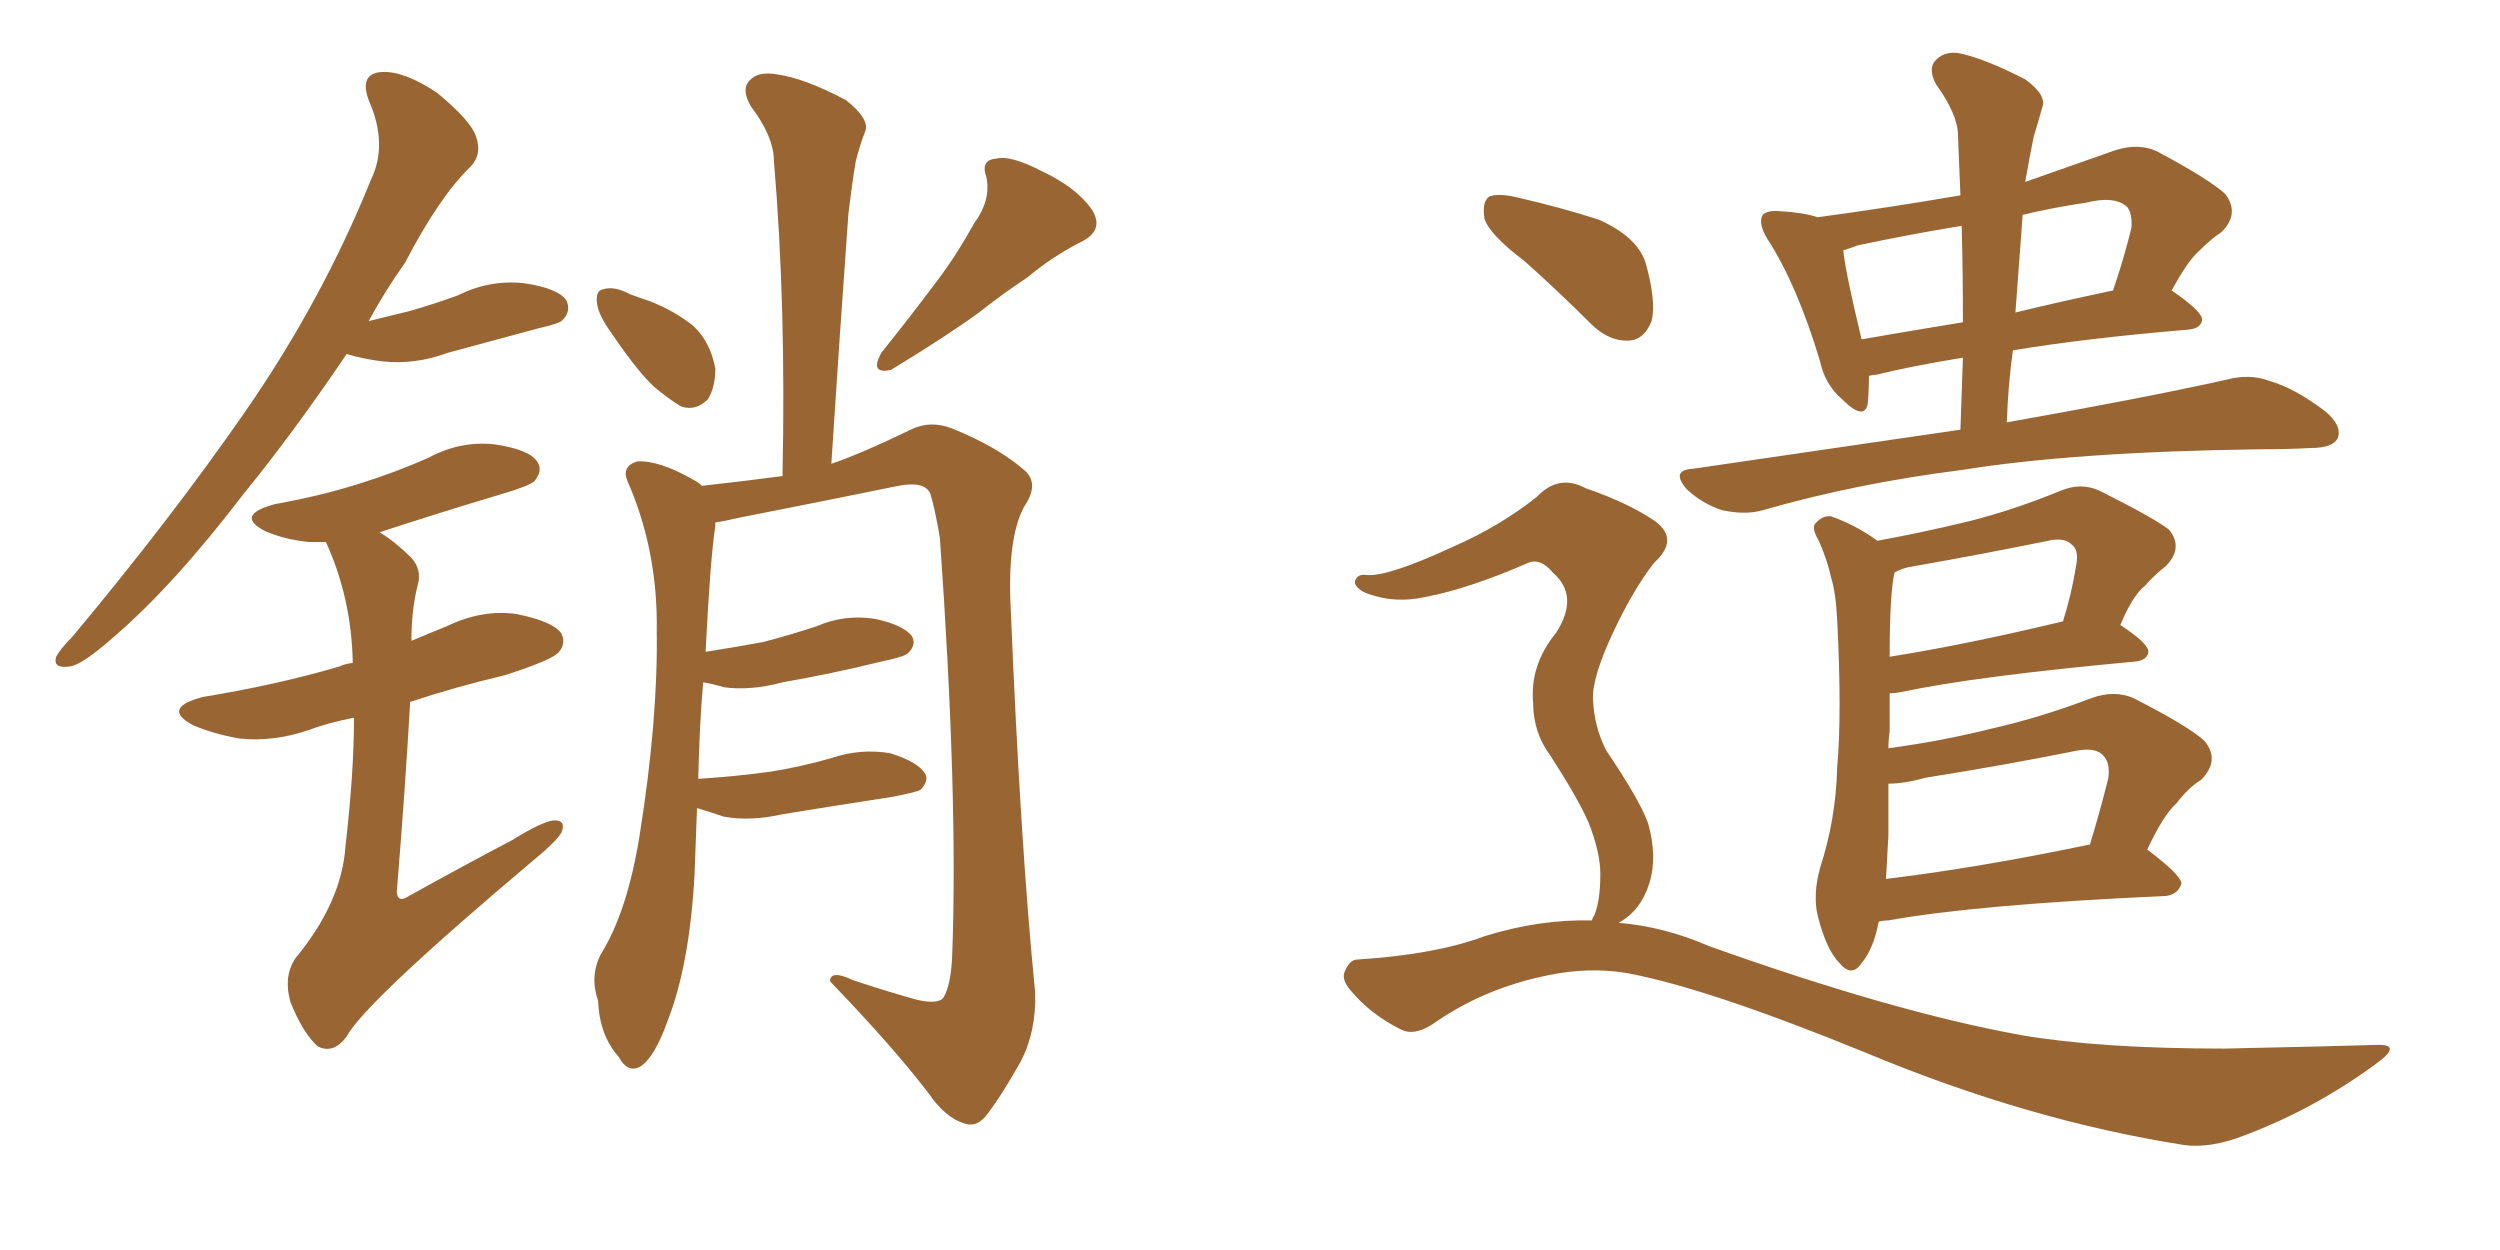 <svg xmlns="http://www.w3.org/2000/svg" xmlns:xlink="http://www.w3.org/1999/xlink" width="300" height="150"><path fill="#996633" padding="10" d="M41.60 42.48L41.60 42.48Q35.16 52.00 29.30 59.18L29.30 59.18Q20.80 70.31 13.62 76.46L13.62 76.46Q9.81 79.83 8.35 79.98L8.35 79.98Q6.30 80.27 6.74 78.81L6.74 78.81Q7.18 77.93 8.64 76.46L8.64 76.46Q20.51 62.26 29.44 49.37L29.44 49.37Q38.67 36.04 44.53 21.53L44.53 21.53Q46.58 17.29 44.24 12.01L44.24 12.01Q43.07 8.79 45.85 8.64L45.85 8.64Q48.49 8.50 52.44 11.13L52.44 11.13Q56.54 14.50 57.13 16.41L57.13 16.41Q57.86 18.46 56.54 19.92L56.54 19.92Q52.73 23.58 48.63 31.49L48.63 31.49Q46.14 35.01 44.24 38.53L44.24 38.53Q46.73 37.94 49.07 37.35L49.07 37.35Q52.15 36.47 54.93 35.45L54.93 35.45Q58.74 33.54 62.84 33.98L62.84 33.98Q66.94 34.57 67.97 36.04L67.97 36.04Q68.55 37.35 67.53 38.38L67.53 38.38Q67.24 38.82 64.60 39.40L64.60 39.40Q59.18 40.87 53.76 42.33L53.76 42.33Q49.80 43.80 45.85 43.36L45.85 43.36Q43.51 43.07 41.60 42.48ZM42.48 86.13L42.48 86.13Q39.40 86.72 37.06 87.60L37.06 87.60Q32.81 89.06 28.71 88.62L28.71 88.62Q25.49 88.04 23.14 87.01L23.14 87.01Q19.34 84.96 24.32 83.64L24.32 83.64Q33.25 82.18 40.72 79.98L40.72 79.98Q41.31 79.69 42.33 79.54L42.33 79.54Q42.19 71.78 39.11 65.04L39.11 65.04Q37.94 65.04 37.06 65.04L37.06 65.04Q34.13 64.75 31.79 63.72L31.79 63.72Q28.13 61.82 32.96 60.50L32.96 60.50Q38.67 59.47 43.21 58.01L43.21 58.01Q47.46 56.69 51.42 54.93L51.42 54.93Q55.22 52.88 59.33 53.32L59.33 53.32Q63.43 53.91 64.45 55.37L64.45 55.37Q65.19 56.40 64.16 57.71L64.16 57.71Q63.57 58.30 60.06 59.33L60.06 59.33Q52.73 61.52 45.56 63.87L45.56 63.87Q47.46 65.04 49.37 66.94L49.37 66.94Q50.68 68.41 50.10 70.31L50.10 70.31Q49.37 73.24 49.37 76.90L49.37 76.90Q51.42 76.03 53.61 75.15L53.61 75.15Q57.86 73.10 61.96 73.68L61.96 73.68Q66.36 74.56 67.38 76.03L67.38 76.03Q67.97 77.34 66.94 78.37L66.94 78.37Q66.06 79.25 60.64 81.01L60.64 81.01Q54.49 82.47 49.22 84.23L49.22 84.23Q48.63 94.63 47.61 107.08L47.61 107.08Q47.75 108.40 49.07 107.52L49.07 107.52Q55.66 103.86 61.52 100.78L61.52 100.78Q65.04 98.58 66.50 98.44L66.50 98.44Q67.97 98.44 67.38 99.90L67.38 99.90Q66.65 101.07 64.31 102.98L64.31 102.98Q43.80 120.26 41.60 124.37L41.60 124.37Q39.99 126.56 38.09 125.54L38.09 125.54Q36.33 123.93 34.86 120.26L34.86 120.26Q33.98 117.19 35.45 114.99L35.45 114.99Q41.02 108.25 41.46 101.51L41.46 101.51Q42.48 92.72 42.48 86.13ZM73.39 39.99L73.39 39.99Q71.78 37.79 71.63 36.33L71.63 36.33Q71.48 34.86 72.36 34.72L72.36 34.72Q73.68 34.28 75.59 35.30L75.59 35.30Q76.76 35.74 78.08 36.18L78.08 36.18Q81.01 37.35 83.20 39.11L83.20 39.11Q85.25 41.02 85.84 44.24L85.84 44.24Q85.84 46.44 84.96 47.90L84.96 47.90Q83.50 49.37 81.74 48.78L81.74 48.78Q80.27 47.90 78.52 46.44L78.52 46.44Q76.46 44.53 73.39 39.99ZM116.89 26.81L116.89 26.81Q118.95 24.02 118.36 21.24L118.36 21.24Q117.63 19.19 119.53 19.04L119.53 19.04Q121.29 18.60 124.95 20.51L124.95 20.51Q129.05 22.41 130.96 25.05L130.96 25.05Q132.71 27.69 129.49 29.15L129.49 29.15Q126.12 30.91 123.34 33.25L123.34 33.25Q120.26 35.30 117.48 37.50L117.48 37.50Q113.67 40.28 106.93 44.38L106.93 44.38Q104.30 44.97 105.76 42.33L105.76 42.33Q109.28 37.94 112.35 33.84L112.35 33.84Q114.70 30.76 116.89 26.81ZM83.64 96.97L83.64 96.97L83.64 96.97Q83.50 100.78 83.35 104.88L83.35 104.88Q82.76 115.72 80.13 122.46L80.13 122.46Q78.52 127.00 76.76 128.03L76.76 128.03Q75.29 128.76 74.27 126.86L74.27 126.86Q71.92 124.22 71.78 120.12L71.78 120.12Q70.75 117.19 72.07 114.55L72.07 114.55Q75.29 109.42 76.76 100.20L76.76 100.20Q78.96 86.43 78.81 75.73L78.81 75.73Q78.96 66.06 75.29 57.71L75.29 57.71Q74.56 55.96 76.46 55.37L76.46 55.37Q79.10 55.22 83.20 57.57L83.20 57.57Q83.79 57.86 84.23 58.30L84.23 58.30Q89.50 57.71 93.90 57.13L93.90 57.13Q94.34 36.62 92.87 19.34L92.87 19.34Q92.87 16.41 90.09 12.74L90.09 12.74Q88.92 10.69 89.94 9.67L89.94 9.67Q90.97 8.50 93.31 8.94L93.31 8.94Q96.53 9.38 101.51 12.01L101.51 12.01Q104.30 14.21 103.86 15.67L103.86 15.67Q103.27 17.14 102.69 19.34L102.69 19.34Q102.25 21.97 101.81 25.63L101.81 25.63Q100.78 39.84 99.76 55.66L99.76 55.66Q103.56 54.35 109.28 51.56L109.28 51.56Q111.62 50.39 114.26 51.42L114.26 51.42Q119.68 53.61 122.90 56.40L122.90 56.40Q124.80 58.01 122.90 60.79L122.90 60.79Q120.85 64.60 121.29 73.10L121.29 73.10Q122.46 101.51 124.22 119.09L124.22 119.09Q124.37 123.78 122.46 127.44L122.46 127.44Q119.97 131.84 118.21 134.03L118.21 134.03Q117.04 135.35 115.58 134.77L115.58 134.77Q113.38 134.03 111.47 131.25L111.47 131.25Q107.23 125.68 99.61 117.77L99.61 117.77Q99.61 116.31 102.39 117.63L102.39 117.63Q106.35 118.95 110.01 119.97L110.01 119.97Q112.65 120.56 113.23 119.68L113.23 119.68Q114.11 118.21 114.26 114.70L114.26 114.70Q114.99 95.80 112.79 64.60L112.79 64.60Q112.21 61.08 111.62 59.18L111.62 59.18Q110.89 57.71 107.81 58.30L107.81 58.30Q98.44 60.21 88.77 62.11L88.77 62.11Q86.87 62.55 85.84 62.70L85.84 62.70Q85.84 62.99 85.84 63.13L85.84 63.13Q85.25 66.80 84.67 78.22L84.67 78.22Q88.33 77.64 91.55 77.05L91.55 77.05Q94.92 76.17 98.00 75.15L98.00 75.15Q101.37 73.68 105.03 74.27L105.03 74.27Q108.40 75 109.42 76.32L109.42 76.32Q110.01 77.34 108.98 78.37L108.98 78.37Q108.54 78.81 105.76 79.39L105.76 79.39Q99.76 80.86 93.90 81.88L93.90 81.88Q90.09 82.91 86.87 82.47L86.87 82.47Q85.40 82.03 84.38 81.88L84.38 81.88Q83.94 86.87 83.79 93.46L83.79 93.46Q88.48 93.16 92.58 92.58L92.58 92.58Q96.24 91.99 99.76 90.97L99.76 90.97Q103.27 89.79 106.79 90.38L106.79 90.38Q110.16 91.41 111.04 92.87L111.04 92.87Q111.47 93.75 110.45 94.78L110.45 94.78Q110.01 95.07 106.93 95.65L106.93 95.65Q100.20 96.68 93.90 97.71L93.90 97.71Q90.09 98.58 86.87 98.00L86.87 98.00Q85.11 97.41 83.64 96.97ZM235.25 51.56L235.25 51.56Q235.40 47.02 235.55 42.92L235.55 42.92Q229.25 43.95 225.15 44.97L225.15 44.97Q224.71 44.97 224.27 45.12L224.27 45.12Q224.27 47.17 224.12 48.49L224.12 48.49Q223.68 50.54 221.04 47.90L221.04 47.90Q218.99 46.14 218.41 43.36L218.41 43.36Q215.63 34.13 212.11 28.71L212.11 28.71Q210.94 26.81 211.52 25.78L211.52 25.78Q212.11 25.20 213.57 25.34L213.57 25.34Q216.36 25.49 218.12 26.07L218.12 26.07Q226.76 24.90 235.25 23.44L235.25 23.44Q235.11 19.78 234.96 16.26L234.96 16.26Q234.96 13.77 232.32 10.11L232.32 10.11Q231.30 8.20 232.32 7.18L232.32 7.18Q233.50 6.01 235.40 6.45L235.40 6.45Q238.48 7.18 243.02 9.52L243.02 9.52Q245.65 11.43 245.07 12.89L245.07 12.89Q244.63 14.50 244.04 16.41L244.04 16.41Q243.60 18.60 243.02 21.83L243.02 21.83Q248.44 19.92 253.86 18.02L253.86 18.02Q256.64 17.14 258.84 18.16L258.84 18.16Q265.14 21.53 267.04 23.29L267.04 23.29Q268.80 25.63 266.60 27.83L266.60 27.83Q265.28 28.71 263.82 30.18L263.82 30.18Q262.50 31.35 260.60 34.86L260.60 34.86Q264.26 37.35 264.26 38.38L264.26 38.38Q264.11 39.40 262.65 39.55L262.65 39.55Q250.34 40.58 241.55 42.04L241.55 42.04Q240.97 46.14 240.82 50.68L240.82 50.68Q257.37 47.75 267.19 45.56L267.19 45.56Q269.97 44.82 272.31 45.70L272.31 45.70Q275.39 46.58 279.05 49.37L279.05 49.37Q281.10 51.12 280.52 52.59L280.52 52.59Q279.93 53.76 277.29 53.76L277.29 53.76Q274.66 53.91 271.44 53.91L271.44 53.91Q249.02 54.20 235.40 56.40L235.40 56.40Q222.66 58.01 211.52 61.23L211.52 61.23Q209.47 61.82 206.69 61.23L206.69 61.23Q204.35 60.50 202.44 58.74L202.44 58.74Q200.39 56.40 203.17 56.25L203.17 56.25Q220.17 53.76 235.25 51.56ZM235.55 38.67L235.55 38.67Q235.55 32.52 235.40 27.10L235.40 27.10Q229.10 28.13 222.95 29.44L222.95 29.44Q221.78 29.88 221.19 30.03L221.19 30.03Q221.48 32.81 223.39 40.72L223.39 40.72Q229.25 39.70 235.55 38.67ZM242.72 25.78L242.72 25.78Q242.29 31.35 241.85 37.50L241.85 37.50Q247.27 36.18 253.56 34.86L253.56 34.86Q254.74 31.49 255.76 27.39L255.76 27.39Q255.91 25.78 255.32 24.90L255.32 24.90Q253.86 23.44 250.34 24.32L250.34 24.32Q246.39 24.90 242.72 25.78ZM225.44 110.60L225.44 110.60Q224.85 113.82 223.39 115.58L223.39 115.58Q222.22 117.33 220.75 115.58L220.75 115.58Q219.14 113.96 218.12 109.86L218.12 109.86Q217.53 107.37 218.41 104.15L218.41 104.15Q220.31 98.29 220.46 92.14L220.46 92.14Q221.04 85.55 220.46 74.41L220.46 74.41Q220.31 71.19 219.73 69.29L219.73 69.29Q219.29 67.24 218.26 64.89L218.26 64.89Q217.38 63.43 217.82 62.84L217.82 62.84Q218.70 61.82 219.73 61.96L219.73 61.96Q222.66 62.99 225.29 64.89L225.29 64.89Q230.86 63.87 236.28 62.55L236.28 62.55Q241.55 61.23 247.27 58.89L247.27 58.89Q249.76 57.86 251.95 58.89L251.95 58.89Q258.40 62.11 260.30 63.57L260.30 63.57Q262.06 65.77 259.86 67.97L259.86 67.97Q258.69 68.85 257.37 70.31L257.37 70.31Q255.91 71.48 254.44 75L254.44 75Q257.81 77.20 257.81 78.22L257.81 78.22Q257.67 79.25 256.20 79.39L256.20 79.39Q237.01 81.15 228.08 83.06L228.08 83.06Q227.34 83.20 226.76 83.20L226.76 83.20Q226.76 85.40 226.76 87.74L226.76 87.74Q226.61 88.77 226.61 89.79L226.61 89.79Q233.06 88.92 238.92 87.45L238.92 87.45Q244.78 86.13 250.93 83.79L250.93 83.79Q253.71 82.76 256.05 83.79L256.05 83.79Q262.65 87.16 264.55 88.92L264.55 88.92Q266.46 91.26 264.11 93.60L264.11 93.60Q262.65 94.48 261.18 96.39L261.18 96.39Q259.57 97.85 257.67 101.95L257.67 101.95Q261.77 105.03 261.77 106.05L261.77 106.05Q261.33 107.37 259.86 107.52L259.86 107.52Q237.16 108.54 226.61 110.45L226.61 110.45Q226.03 110.45 225.44 110.60ZM250.63 101.37L250.63 101.37Q250.63 101.37 250.78 101.37L250.78 101.37Q251.95 97.56 252.98 93.46L252.98 93.46Q253.27 91.55 252.39 90.67L252.39 90.67Q251.51 89.65 249.17 90.09L249.17 90.09Q240.38 91.85 231.15 93.31L231.15 93.31Q228.52 94.04 226.61 94.04L226.61 94.04Q226.61 96.97 226.61 100.20L226.61 100.20Q226.46 102.83 226.32 105.47L226.32 105.47Q237.30 104.15 250.63 101.37ZM226.76 78.81L226.76 78.81Q235.99 77.34 247.56 74.56L247.56 74.56Q248.58 71.34 249.17 67.68L249.17 67.68Q249.46 65.92 248.58 65.33L248.58 65.33Q247.71 64.45 245.80 64.89L245.80 64.89Q237.89 66.50 229.54 67.97L229.54 67.97Q228.37 68.12 227.34 68.70L227.34 68.70Q226.76 71.19 226.76 78.81ZM182.96 31.35L182.96 31.35Q178.71 28.13 178.13 26.22L178.13 26.22Q177.83 24.17 178.71 23.58L178.71 23.58Q179.88 23.14 182.23 23.73L182.23 23.73Q187.35 24.90 191.89 26.37L191.89 26.37Q196.44 28.42 197.46 31.49L197.46 31.49Q198.78 36.18 198.19 38.53L198.19 38.53Q197.31 40.72 195.56 40.87L195.56 40.87Q193.07 41.02 190.87 38.82L190.87 38.82Q186.91 34.86 182.96 31.35ZM191.02 110.45L191.02 110.45L191.02 110.45Q191.16 110.01 191.31 109.86L191.31 109.86Q192.04 108.11 192.04 104.88L192.04 104.88Q192.04 102.25 190.58 98.58L190.58 98.58Q189.26 95.65 186.04 90.67L186.04 90.67Q183.98 87.89 183.98 84.38L183.98 84.38Q183.54 79.83 186.77 75.88L186.77 75.88Q189.55 71.48 186.33 68.70L186.33 68.70Q184.86 66.94 183.40 67.53L183.40 67.53Q176.37 70.61 171.09 71.63L171.09 71.63Q167.14 72.51 163.62 71.04L163.62 71.04Q162.45 70.31 162.60 69.73L162.60 69.73Q162.89 68.85 163.92 68.99L163.92 68.99Q166.41 69.29 174.32 65.63L174.32 65.63Q180.03 63.13 184.42 59.62L184.42 59.62Q187.06 56.84 190.28 58.59L190.28 58.59Q195.41 60.35 198.63 62.55L198.63 62.55Q201.56 64.75 198.49 67.53L198.49 67.53Q196.00 70.75 193.65 75.73L193.65 75.73Q191.02 81.30 191.16 83.94L191.16 83.94Q191.31 87.30 192.77 90.09L192.77 90.09Q196.73 95.95 197.75 98.73L197.75 98.73Q198.93 102.83 197.90 106.05L197.90 106.05Q196.88 109.28 194.24 110.74L194.24 110.74Q199.66 111.18 205.08 113.53L205.08 113.53Q227.20 121.44 242.58 124.22L242.58 124.22Q251.95 125.83 266.89 125.83L266.89 125.83Q280.52 125.54 285.06 125.39L285.06 125.39Q288.43 125.24 285.21 127.59L285.21 127.59Q277.88 133.01 269.38 136.23L269.38 136.23Q265.28 137.84 262.06 137.40L262.06 137.40Q243.46 134.47 224.12 126.42L224.12 126.42Q204.79 118.51 195.12 116.75L195.12 116.75Q190.58 116.02 185.74 117.04L185.74 117.04Q178.42 118.51 172.56 122.46L172.56 122.46Q169.78 124.51 168.02 123.49L168.02 123.49Q164.50 121.73 162.16 118.95L162.16 118.95Q160.84 117.48 161.43 116.46L161.43 116.46Q162.01 115.14 162.89 115.14L162.89 115.14Q172.27 114.55 178.13 112.35L178.13 112.35Q184.72 110.30 191.02 110.45Z"/></svg>